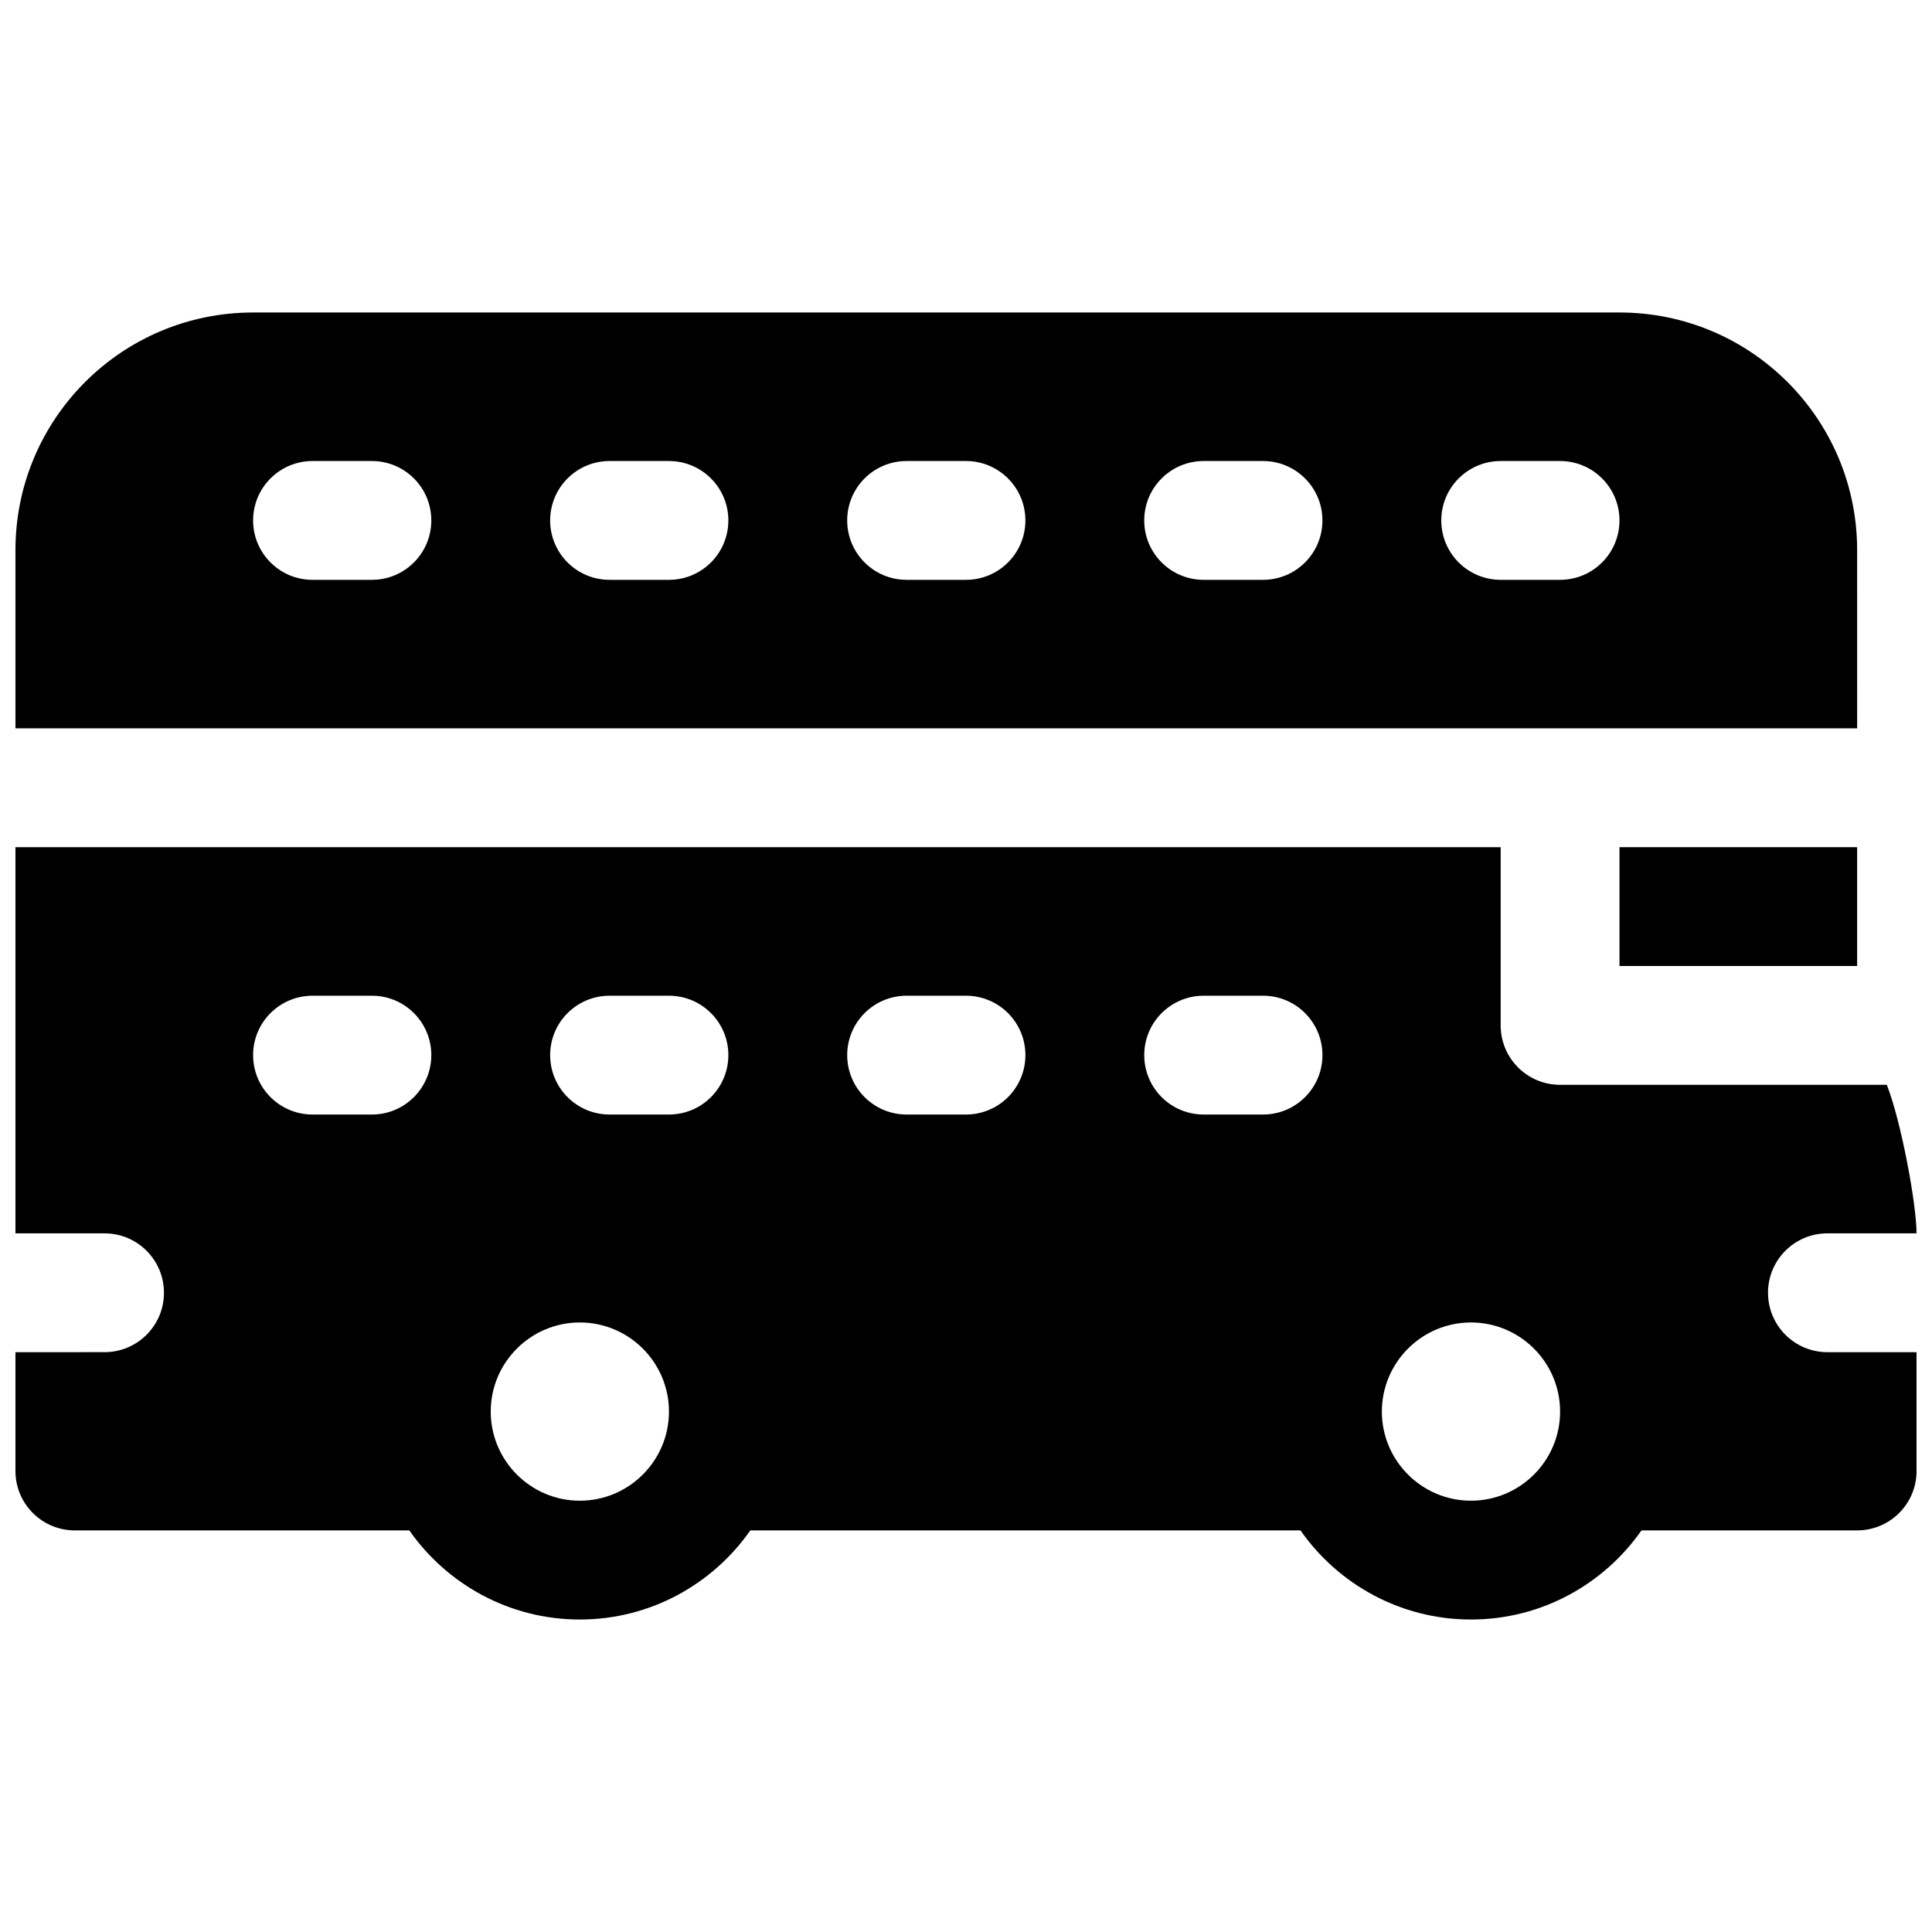 <?xml version="1.0" encoding="UTF-8"?>
<!-- Uploaded to: ICON Repo, www.svgrepo.com, Generator: ICON Repo Mixer Tools -->
<svg width="800px" height="800px" version="1.1" viewBox="144 144 512 512" xmlns="http://www.w3.org/2000/svg">
 <defs>
  <clipPath id="b">
   <path d="m148.09 226h488.91v112h-488.91z"/>
  </clipPath>
  <clipPath id="a">
   <path d="m148.09 368h503.81v206h-503.81z"/>
  </clipPath>
 </defs>
 <g clip-path="url(#b)">
  <path d="m636.16 289.79c0-34.785-28.191-62.977-62.977-62.977h-362.11c-34.785 0-62.977 28.191-62.977 62.977v47.23l488.07 0.004zm-393.6 7.871h-15.742c-8.699 0-15.742-7.047-15.742-15.742 0-8.699 7.047-15.742 15.742-15.742h15.742c8.699 0 15.742 7.047 15.742 15.742 0 8.699-7.047 15.742-15.742 15.742zm78.719 0h-15.742c-8.699 0-15.742-7.047-15.742-15.742 0-8.699 7.047-15.742 15.742-15.742h15.742c8.699 0 15.742 7.047 15.742 15.742 0 8.699-7.047 15.742-15.742 15.742zm78.719 0h-15.742c-8.699 0-15.742-7.047-15.742-15.742 0-8.699 7.047-15.742 15.742-15.742h15.742c8.699 0 15.742 7.047 15.742 15.742 0 8.699-7.047 15.742-15.742 15.742zm78.719 0h-15.742c-8.699 0-15.742-7.047-15.742-15.742 0-8.699 7.047-15.742 15.742-15.742h15.742c8.699 0 15.742 7.047 15.742 15.742 0 8.699-7.047 15.742-15.742 15.742zm78.719 0h-15.742c-8.699 0-15.742-7.047-15.742-15.742 0-8.699 7.047-15.742 15.742-15.742h15.742c8.699 0 15.742 7.047 15.742 15.742 0 8.699-7.047 15.742-15.742 15.742z"/>
 </g>
 <path d="m573.18 368.51h62.977v31.488h-62.977z"/>
 <g clip-path="url(#a)">
  <path d="m612.54 486.59c0-8.699 7.047-15.742 15.742-15.742h23.617c0-7.785-4.094-29.738-7.871-39.359h-86.594c-8.699 0-15.742-7.047-15.742-15.742v-47.23l-393.6-0.004v102.34h23.617c8.699 0 15.742 7.047 15.742 15.742 0 8.699-7.047 15.742-15.742 15.742l-23.617 0.004v31.488c0 8.699 7.047 15.742 15.742 15.742h88.641c9.969 14.258 26.5 23.617 45.184 23.617 18.688 0 35.207-9.359 45.184-23.617h145.8c9.969 14.258 26.5 23.617 45.184 23.617 18.688 0 35.207-9.359 45.184-23.617h57.152c8.699 0 15.742-7.047 15.742-15.742v-31.488h-23.617c-8.699 0-15.742-7.047-15.742-15.742zm-369.98-47.23h-15.742c-8.699 0-15.742-7.047-15.742-15.742 0-8.699 7.047-15.742 15.742-15.742h15.742c8.699 0 15.742 7.047 15.742 15.742 0 8.699-7.047 15.742-15.742 15.742zm55.105 102.34c-13.02 0-23.617-10.598-23.617-23.617s10.598-23.617 23.617-23.617c13.02 0 23.617 10.598 23.617 23.617s-10.598 23.617-23.617 23.617zm23.617-102.34h-15.742c-8.699 0-15.742-7.047-15.742-15.742 0-8.699 7.047-15.742 15.742-15.742h15.742c8.699 0 15.742 7.047 15.742 15.742 0 8.699-7.047 15.742-15.742 15.742zm78.719 0h-15.742c-8.699 0-15.742-7.047-15.742-15.742 0-8.699 7.047-15.742 15.742-15.742h15.742c8.699 0 15.742 7.047 15.742 15.742 0 8.699-7.047 15.742-15.742 15.742zm78.719 0h-15.742c-8.699 0-15.742-7.047-15.742-15.742 0-8.699 7.047-15.742 15.742-15.742h15.742c8.699 0 15.742 7.047 15.742 15.742 0 8.699-7.047 15.742-15.742 15.742zm55.105 102.34c-13.02 0-23.617-10.598-23.617-23.617s10.598-23.617 23.617-23.617 23.617 10.598 23.617 23.617-10.598 23.617-23.617 23.617z"/>
 </g>
</svg>